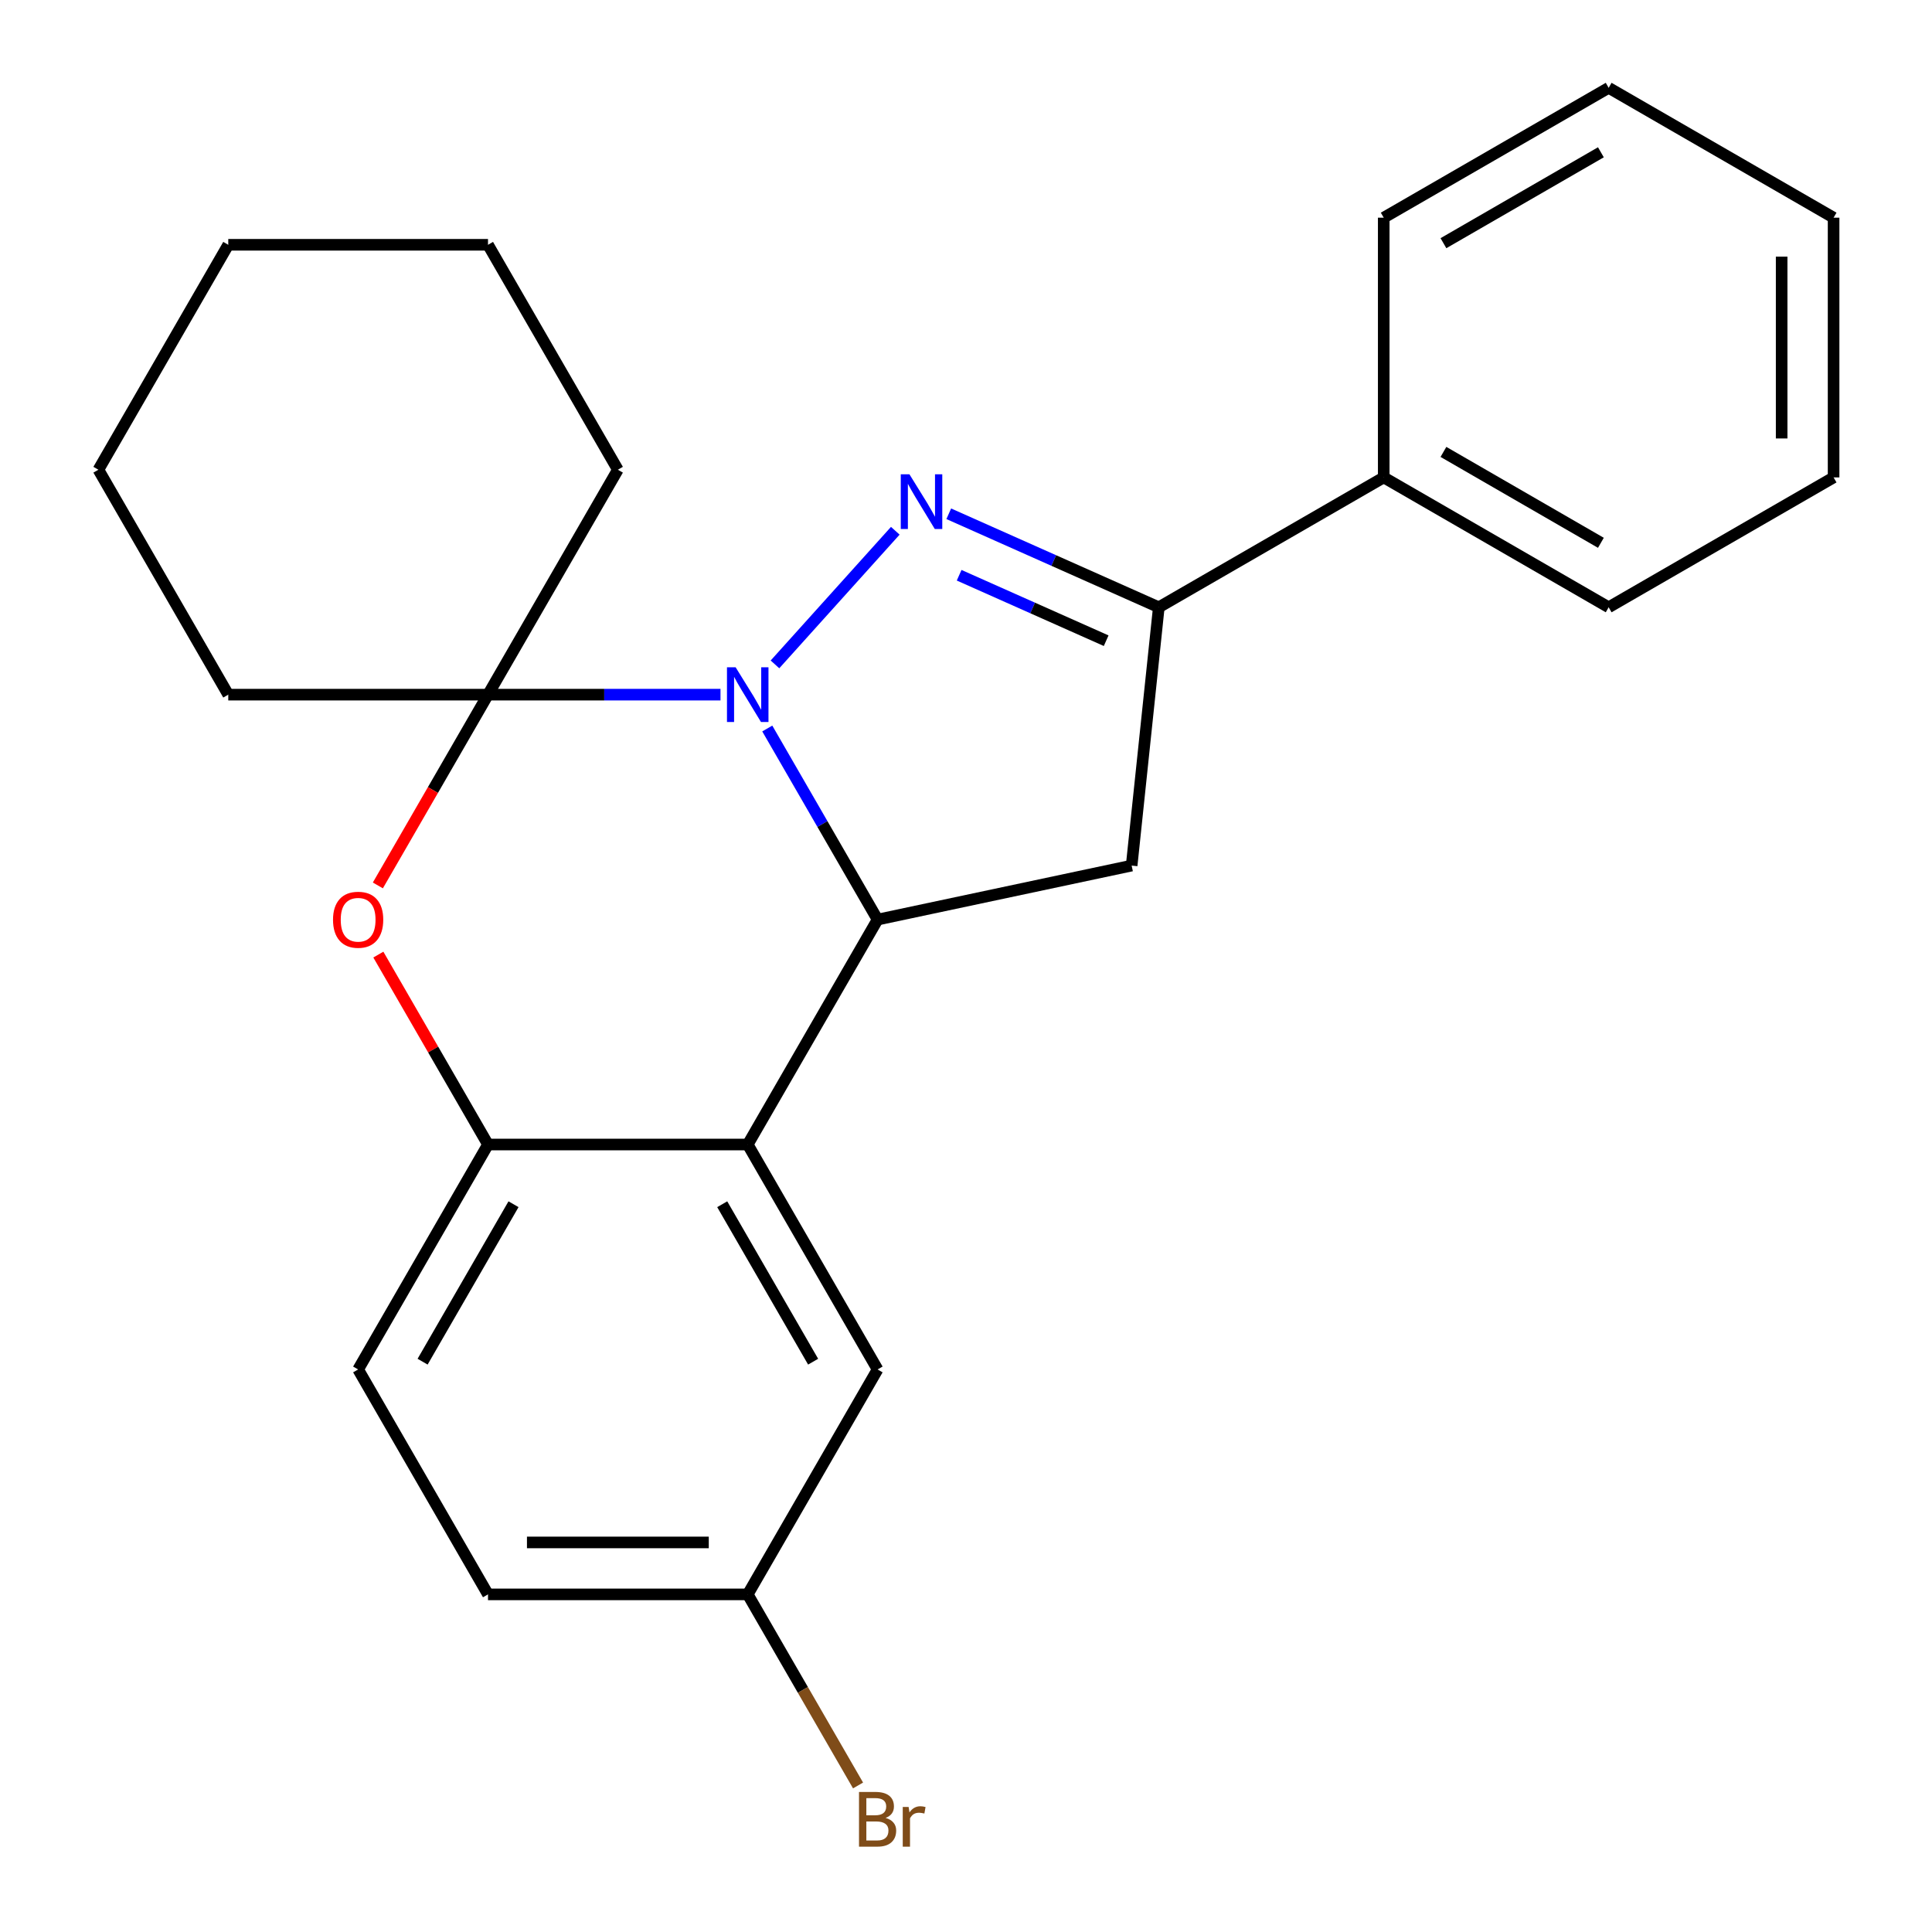 <?xml version='1.0' encoding='iso-8859-1'?>
<svg version='1.1' baseProfile='full'
              xmlns='http://www.w3.org/2000/svg'
                      xmlns:rdkit='http://www.rdkit.org/xml'
                      xmlns:xlink='http://www.w3.org/1999/xlink'
                  xml:space='preserve'
width='1000px' height='1000px' viewBox='0 0 1000 1000'>
<!-- END OF HEADER -->
<rect style='opacity:1.0;fill:#FFFFFF;stroke:none' width='1000' height='1000' x='0' y='0'> </rect>
<path class='bond-0' d='M 401.124,343.891 L 463.404,274.722' style='fill:none;fill-rule:evenodd;stroke:#0000FF;stroke-width:6px;stroke-linecap:butt;stroke-linejoin:miter;stroke-opacity:1' />
<path class='bond-1' d='M 397.139,377.072 L 425.69,426.524' style='fill:none;fill-rule:evenodd;stroke:#0000FF;stroke-width:6px;stroke-linecap:butt;stroke-linejoin:miter;stroke-opacity:1' />
<path class='bond-1' d='M 425.69,426.524 L 454.241,475.976' style='fill:none;fill-rule:evenodd;stroke:#000000;stroke-width:6px;stroke-linecap:butt;stroke-linejoin:miter;stroke-opacity:1' />
<path class='bond-2' d='M 372.923,359.551 L 312.755,359.551' style='fill:none;fill-rule:evenodd;stroke:#0000FF;stroke-width:6px;stroke-linecap:butt;stroke-linejoin:miter;stroke-opacity:1' />
<path class='bond-2' d='M 312.755,359.551 L 252.588,359.551' style='fill:none;fill-rule:evenodd;stroke:#000000;stroke-width:6px;stroke-linecap:butt;stroke-linejoin:miter;stroke-opacity:1' />
<path class='bond-4' d='M 491.079,265.924 L 545.435,290.125' style='fill:none;fill-rule:evenodd;stroke:#0000FF;stroke-width:6px;stroke-linecap:butt;stroke-linejoin:miter;stroke-opacity:1' />
<path class='bond-4' d='M 545.435,290.125 L 599.792,314.326' style='fill:none;fill-rule:evenodd;stroke:#000000;stroke-width:6px;stroke-linecap:butt;stroke-linejoin:miter;stroke-opacity:1' />
<path class='bond-4' d='M 496.45,297.747 L 534.5,314.688' style='fill:none;fill-rule:evenodd;stroke:#0000FF;stroke-width:6px;stroke-linecap:butt;stroke-linejoin:miter;stroke-opacity:1' />
<path class='bond-4' d='M 534.5,314.688 L 572.549,331.628' style='fill:none;fill-rule:evenodd;stroke:#000000;stroke-width:6px;stroke-linecap:butt;stroke-linejoin:miter;stroke-opacity:1' />
<path class='bond-3' d='M 454.241,475.976 L 387.023,592.401' style='fill:none;fill-rule:evenodd;stroke:#000000;stroke-width:6px;stroke-linecap:butt;stroke-linejoin:miter;stroke-opacity:1' />
<path class='bond-6' d='M 454.241,475.976 L 585.739,448.025' style='fill:none;fill-rule:evenodd;stroke:#000000;stroke-width:6px;stroke-linecap:butt;stroke-linejoin:miter;stroke-opacity:1' />
<path class='bond-5' d='M 252.588,359.551 L 224.083,408.923' style='fill:none;fill-rule:evenodd;stroke:#000000;stroke-width:6px;stroke-linecap:butt;stroke-linejoin:miter;stroke-opacity:1' />
<path class='bond-5' d='M 224.083,408.923 L 195.578,458.295' style='fill:none;fill-rule:evenodd;stroke:#FF0000;stroke-width:6px;stroke-linecap:butt;stroke-linejoin:miter;stroke-opacity:1' />
<path class='bond-12' d='M 252.588,359.551 L 319.806,243.126' style='fill:none;fill-rule:evenodd;stroke:#000000;stroke-width:6px;stroke-linecap:butt;stroke-linejoin:miter;stroke-opacity:1' />
<path class='bond-13' d='M 252.588,359.551 L 118.152,359.551' style='fill:none;fill-rule:evenodd;stroke:#000000;stroke-width:6px;stroke-linecap:butt;stroke-linejoin:miter;stroke-opacity:1' />
<path class='bond-8' d='M 387.023,592.401 L 454.241,708.825' style='fill:none;fill-rule:evenodd;stroke:#000000;stroke-width:6px;stroke-linecap:butt;stroke-linejoin:miter;stroke-opacity:1' />
<path class='bond-8' d='M 373.821,623.308 L 420.874,704.805' style='fill:none;fill-rule:evenodd;stroke:#000000;stroke-width:6px;stroke-linecap:butt;stroke-linejoin:miter;stroke-opacity:1' />
<path class='bond-25' d='M 387.023,592.401 L 252.588,592.401' style='fill:none;fill-rule:evenodd;stroke:#000000;stroke-width:6px;stroke-linecap:butt;stroke-linejoin:miter;stroke-opacity:1' />
<path class='bond-9' d='M 599.792,314.326 L 716.216,247.108' style='fill:none;fill-rule:evenodd;stroke:#000000;stroke-width:6px;stroke-linecap:butt;stroke-linejoin:miter;stroke-opacity:1' />
<path class='bond-24' d='M 599.792,314.326 L 585.739,448.025' style='fill:none;fill-rule:evenodd;stroke:#000000;stroke-width:6px;stroke-linecap:butt;stroke-linejoin:miter;stroke-opacity:1' />
<path class='bond-7' d='M 195.832,494.097 L 224.21,543.249' style='fill:none;fill-rule:evenodd;stroke:#FF0000;stroke-width:6px;stroke-linecap:butt;stroke-linejoin:miter;stroke-opacity:1' />
<path class='bond-7' d='M 224.21,543.249 L 252.588,592.401' style='fill:none;fill-rule:evenodd;stroke:#000000;stroke-width:6px;stroke-linecap:butt;stroke-linejoin:miter;stroke-opacity:1' />
<path class='bond-10' d='M 252.588,592.401 L 185.37,708.825' style='fill:none;fill-rule:evenodd;stroke:#000000;stroke-width:6px;stroke-linecap:butt;stroke-linejoin:miter;stroke-opacity:1' />
<path class='bond-10' d='M 265.79,623.308 L 218.738,704.805' style='fill:none;fill-rule:evenodd;stroke:#000000;stroke-width:6px;stroke-linecap:butt;stroke-linejoin:miter;stroke-opacity:1' />
<path class='bond-11' d='M 454.241,708.825 L 387.023,825.25' style='fill:none;fill-rule:evenodd;stroke:#000000;stroke-width:6px;stroke-linecap:butt;stroke-linejoin:miter;stroke-opacity:1' />
<path class='bond-16' d='M 716.216,247.108 L 832.641,314.326' style='fill:none;fill-rule:evenodd;stroke:#000000;stroke-width:6px;stroke-linecap:butt;stroke-linejoin:miter;stroke-opacity:1' />
<path class='bond-16' d='M 747.124,233.906 L 828.621,280.958' style='fill:none;fill-rule:evenodd;stroke:#000000;stroke-width:6px;stroke-linecap:butt;stroke-linejoin:miter;stroke-opacity:1' />
<path class='bond-17' d='M 716.216,247.108 L 716.216,112.672' style='fill:none;fill-rule:evenodd;stroke:#000000;stroke-width:6px;stroke-linecap:butt;stroke-linejoin:miter;stroke-opacity:1' />
<path class='bond-14' d='M 185.37,708.825 L 252.588,825.25' style='fill:none;fill-rule:evenodd;stroke:#000000;stroke-width:6px;stroke-linecap:butt;stroke-linejoin:miter;stroke-opacity:1' />
<path class='bond-15' d='M 387.023,825.25 L 415.575,874.702' style='fill:none;fill-rule:evenodd;stroke:#000000;stroke-width:6px;stroke-linecap:butt;stroke-linejoin:miter;stroke-opacity:1' />
<path class='bond-15' d='M 415.575,874.702 L 444.126,924.154' style='fill:none;fill-rule:evenodd;stroke:#7F4C19;stroke-width:6px;stroke-linecap:butt;stroke-linejoin:miter;stroke-opacity:1' />
<path class='bond-27' d='M 387.023,825.25 L 252.588,825.25' style='fill:none;fill-rule:evenodd;stroke:#000000;stroke-width:6px;stroke-linecap:butt;stroke-linejoin:miter;stroke-opacity:1' />
<path class='bond-27' d='M 366.858,798.363 L 272.753,798.363' style='fill:none;fill-rule:evenodd;stroke:#000000;stroke-width:6px;stroke-linecap:butt;stroke-linejoin:miter;stroke-opacity:1' />
<path class='bond-18' d='M 319.806,243.126 L 252.588,126.702' style='fill:none;fill-rule:evenodd;stroke:#000000;stroke-width:6px;stroke-linecap:butt;stroke-linejoin:miter;stroke-opacity:1' />
<path class='bond-19' d='M 118.152,359.551 L 50.934,243.126' style='fill:none;fill-rule:evenodd;stroke:#000000;stroke-width:6px;stroke-linecap:butt;stroke-linejoin:miter;stroke-opacity:1' />
<path class='bond-21' d='M 832.641,314.326 L 949.066,247.108' style='fill:none;fill-rule:evenodd;stroke:#000000;stroke-width:6px;stroke-linecap:butt;stroke-linejoin:miter;stroke-opacity:1' />
<path class='bond-20' d='M 716.216,112.672 L 832.641,45.455' style='fill:none;fill-rule:evenodd;stroke:#000000;stroke-width:6px;stroke-linecap:butt;stroke-linejoin:miter;stroke-opacity:1' />
<path class='bond-20' d='M 747.124,125.875 L 828.621,78.822' style='fill:none;fill-rule:evenodd;stroke:#000000;stroke-width:6px;stroke-linecap:butt;stroke-linejoin:miter;stroke-opacity:1' />
<path class='bond-26' d='M 252.588,126.702 L 118.152,126.702' style='fill:none;fill-rule:evenodd;stroke:#000000;stroke-width:6px;stroke-linecap:butt;stroke-linejoin:miter;stroke-opacity:1' />
<path class='bond-23' d='M 50.934,243.126 L 118.152,126.702' style='fill:none;fill-rule:evenodd;stroke:#000000;stroke-width:6px;stroke-linecap:butt;stroke-linejoin:miter;stroke-opacity:1' />
<path class='bond-22' d='M 832.641,45.455 L 949.066,112.672' style='fill:none;fill-rule:evenodd;stroke:#000000;stroke-width:6px;stroke-linecap:butt;stroke-linejoin:miter;stroke-opacity:1' />
<path class='bond-28' d='M 949.066,247.108 L 949.066,112.672' style='fill:none;fill-rule:evenodd;stroke:#000000;stroke-width:6px;stroke-linecap:butt;stroke-linejoin:miter;stroke-opacity:1' />
<path class='bond-28' d='M 922.179,226.943 L 922.179,132.838' style='fill:none;fill-rule:evenodd;stroke:#000000;stroke-width:6px;stroke-linecap:butt;stroke-linejoin:miter;stroke-opacity:1' />
<path  class='atom-0' d='M 380.763 345.391
L 390.043 360.391
Q 390.963 361.871, 392.443 364.551
Q 393.923 367.231, 394.003 367.391
L 394.003 345.391
L 397.763 345.391
L 397.763 373.711
L 393.883 373.711
L 383.923 357.311
Q 382.763 355.391, 381.523 353.191
Q 380.323 350.991, 379.963 350.311
L 379.963 373.711
L 376.283 373.711
L 376.283 345.391
L 380.763 345.391
' fill='#0000FF'/>
<path  class='atom-1' d='M 470.718 245.486
L 479.998 260.486
Q 480.918 261.966, 482.398 264.646
Q 483.878 267.326, 483.958 267.486
L 483.958 245.486
L 487.718 245.486
L 487.718 273.806
L 483.838 273.806
L 473.878 257.406
Q 472.718 255.486, 471.478 253.286
Q 470.278 251.086, 469.918 250.406
L 469.918 273.806
L 466.238 273.806
L 466.238 245.486
L 470.718 245.486
' fill='#0000FF'/>
<path  class='atom-6' d='M 172.37 476.056
Q 172.37 469.256, 175.73 465.456
Q 179.09 461.656, 185.37 461.656
Q 191.65 461.656, 195.01 465.456
Q 198.37 469.256, 198.37 476.056
Q 198.37 482.936, 194.97 486.856
Q 191.57 490.736, 185.37 490.736
Q 179.13 490.736, 175.73 486.856
Q 172.37 482.976, 172.37 476.056
M 185.37 487.536
Q 189.69 487.536, 192.01 484.656
Q 194.37 481.736, 194.37 476.056
Q 194.37 470.496, 192.01 467.696
Q 189.69 464.856, 185.37 464.856
Q 181.05 464.856, 178.69 467.656
Q 176.37 470.456, 176.37 476.056
Q 176.37 481.776, 178.69 484.656
Q 181.05 487.536, 185.37 487.536
' fill='#FF0000'/>
<path  class='atom-16' d='M 458.381 940.955
Q 461.101 941.715, 462.461 943.395
Q 463.861 945.035, 463.861 947.475
Q 463.861 951.395, 461.341 953.635
Q 458.861 955.835, 454.141 955.835
L 444.621 955.835
L 444.621 927.515
L 452.981 927.515
Q 457.821 927.515, 460.261 929.475
Q 462.701 931.435, 462.701 935.035
Q 462.701 939.315, 458.381 940.955
M 448.421 930.715
L 448.421 939.595
L 452.981 939.595
Q 455.781 939.595, 457.221 938.475
Q 458.701 937.315, 458.701 935.035
Q 458.701 930.715, 452.981 930.715
L 448.421 930.715
M 454.141 952.635
Q 456.901 952.635, 458.381 951.315
Q 459.861 949.995, 459.861 947.475
Q 459.861 945.155, 458.221 943.995
Q 456.621 942.795, 453.541 942.795
L 448.421 942.795
L 448.421 952.635
L 454.141 952.635
' fill='#7F4C19'/>
<path  class='atom-16' d='M 470.301 935.275
L 470.741 938.115
Q 472.901 934.915, 476.421 934.915
Q 477.541 934.915, 479.061 935.315
L 478.461 938.675
Q 476.741 938.275, 475.781 938.275
Q 474.101 938.275, 472.981 938.955
Q 471.901 939.595, 471.021 941.155
L 471.021 955.835
L 467.261 955.835
L 467.261 935.275
L 470.301 935.275
' fill='#7F4C19'/>
</svg>
